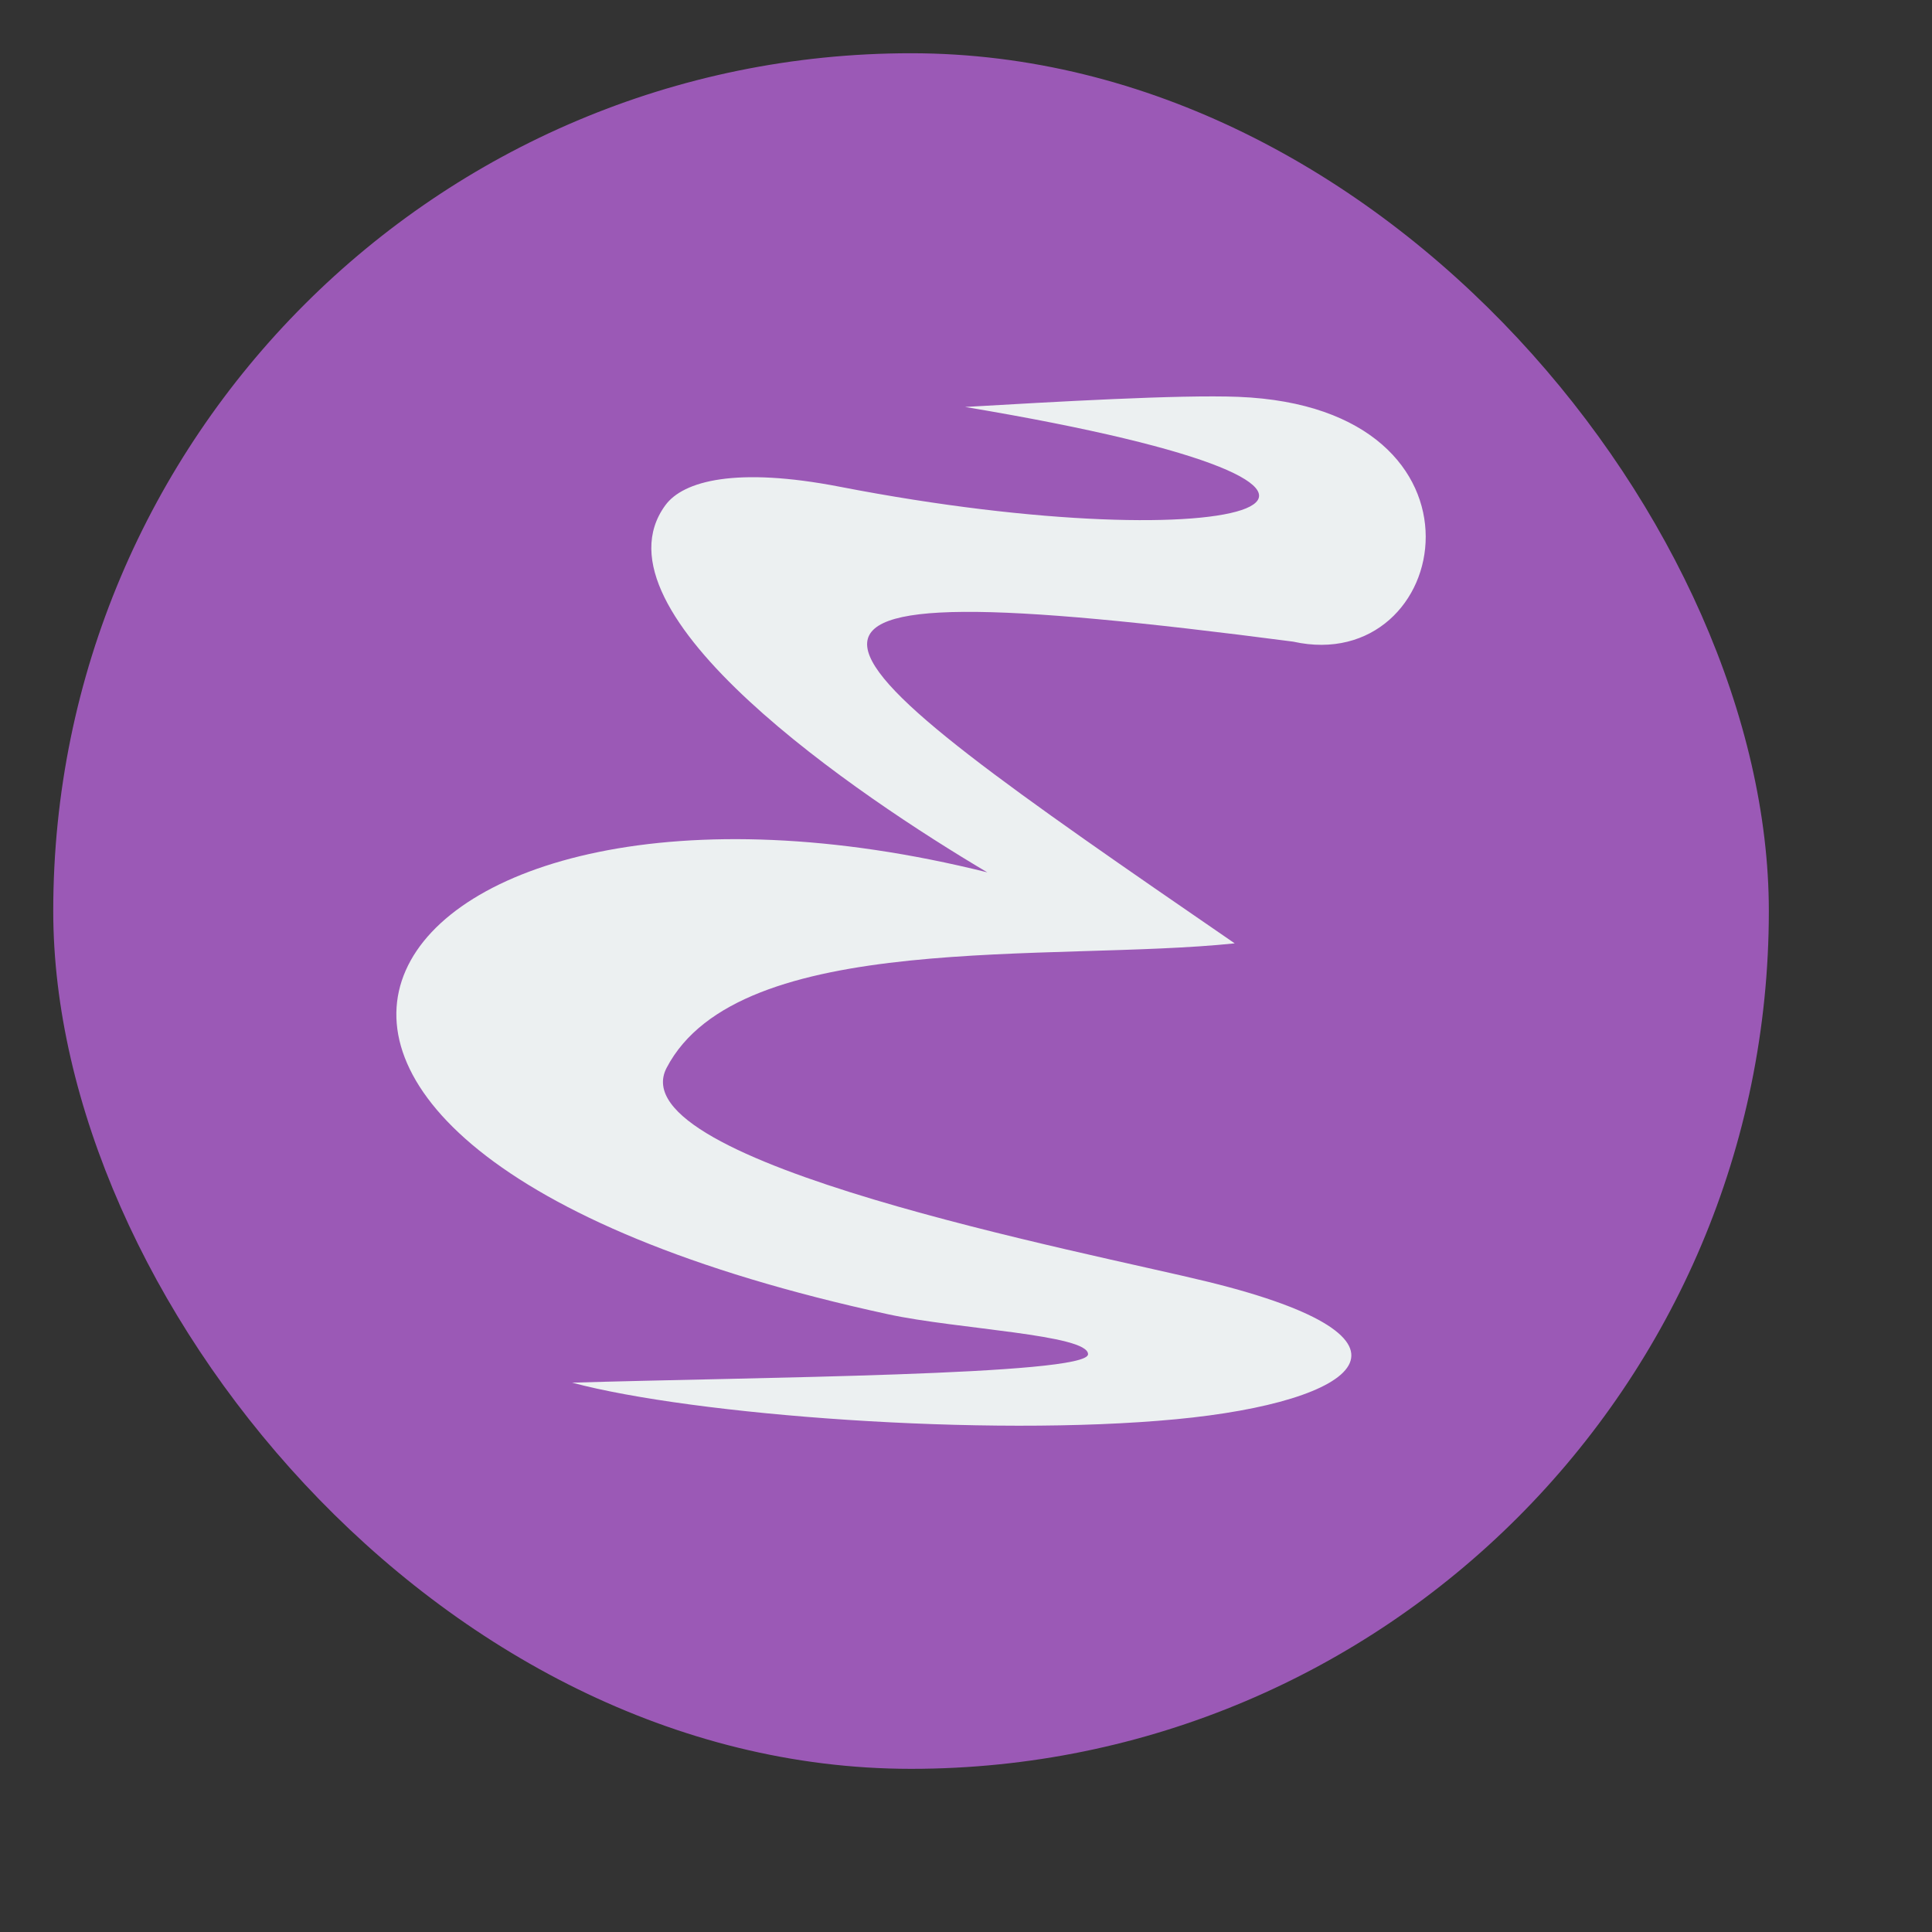 <?xml version="1.0" encoding="UTF-8" standalone="no"?>
<!-- Created using Karbon, part of Calligra: http://www.calligra.org/karbon -->

<svg
   xmlns:dc="http://purl.org/dc/elements/1.1/"
   xmlns:cc="http://creativecommons.org/ns#"
   xmlns:rdf="http://www.w3.org/1999/02/22-rdf-syntax-ns#"
   xmlns:svg="http://www.w3.org/2000/svg"
   xmlns="http://www.w3.org/2000/svg"
   xmlns:sodipodi="http://sodipodi.sourceforge.net/DTD/sodipodi-0.dtd"
   xmlns:inkscape="http://www.inkscape.org/namespaces/inkscape"
   width="38.4pt"
   height="38.4pt"
   id="svg2"
   version="1.1"
   inkscape:version="0.48.4 r9939"
   sodipodi:docname="emacs.svg">
  <rect width="100%" height="100%" fill="#333333" stroke="none"/>
  <sodipodi:namedview
     pagecolor="#ffffff"
     bordercolor="#666666"
     borderopacity="1"
     objecttolerance="10"
     gridtolerance="10"
     guidetolerance="10"
     inkscape:pageopacity="0"
     inkscape:pageshadow="2"
     inkscape:window-width="1366"
     inkscape:window-height="744"
     id="namedview14"
     showgrid="false"
     inkscape:showpageshadow="false"
     borderlayer="true"
     inkscape:zoom="3.4766083"
     inkscape:cx="30.74383"
     inkscape:cy="20.849705"
     inkscape:window-x="0"
     inkscape:window-y="24"
     inkscape:window-maximized="1"
     inkscape:current-layer="svg2">
    <sodipodi:guide
       position="9.5367432e-07,48"
       orientation="48,0"
       id="guide4074" />
    <sodipodi:guide
       position="9.5367432e-07,1.9073486e-06"
       orientation="0,48"
       id="guide4076" />
    <sodipodi:guide
       position="48,1.9073486e-06"
       orientation="-48,0"
       id="guide4078" />
    <sodipodi:guide
       position="48,48"
       orientation="0,-48"
       id="guide4080" />
    <sodipodi:guide
       position="4,44"
       orientation="40,0"
       id="guide4082" />
    <sodipodi:guide
       position="4,4"
       orientation="0,40"
       id="guide4084" />
    <sodipodi:guide
       position="44,4"
       orientation="-40,0"
       id="guide4086" />
    <sodipodi:guide
       position="44,44"
       orientation="0,-40"
       id="guide4088" />
    <sodipodi:guide
       position="12,26.847"
       orientation="32,0"
       id="guide4094" />
    <sodipodi:guide
       position="50.136,12"
       orientation="0,32"
       id="guide4096" />
    <sodipodi:guide
       position="25.923,36.026"
       orientation="0,-18"
       id="guide4110" />
    <sodipodi:guide
       position="36,26.288"
       orientation="-9,0"
       id="guide4124" />
  </sodipodi:namedview>
  <defs
     id="defs4" />
  <rect
     style="fill:#9b59b6;fill-opacity:1;stroke:none"
     id="rect4090"
     width="45.465"
     height="45.465"
     x="1.411"
     y="1.411"
     ry="22.733" />
  <path
     style="fill:#ecf0f1;fill-opacity:1;stroke:none"
     d="m 25.572,10.784 c 13.647,2.283 7.325,4.179 -3.313,2.116 -2.748,-0.533 -4.153,-0.157 -4.626,0.489 -2.092,2.854 5.16,7.734 8.532,9.729 -16.374,-4.081 -23.852,7.108 -2.622,11.713 1.816,0.394 5.3,0.535 5.291,1.058 -0.01,0.562 -8.951,0.609 -13.672,0.753 3.22,0.861 10.962,1.447 15.996,0.97 4.893,-0.463 7.033,-2.124 0.859,-3.642 C 28.833,33.188 16.35,30.821 17.666,28.299 19.587,24.616 27.889,25.503 32.721,25 20.829,16.826 18.131,14.898 34.269,17.004 c 4.222,0.937 5.632,-6.205 -1.45,-6.487 -1.56,-0.062 -4.89,0.132 -7.247,0.268 z"
     id="path3786"
     inkscape:connector-curvature="0"
     sodipodi:nodetypes="csscsscsssccsc" />
</svg>
